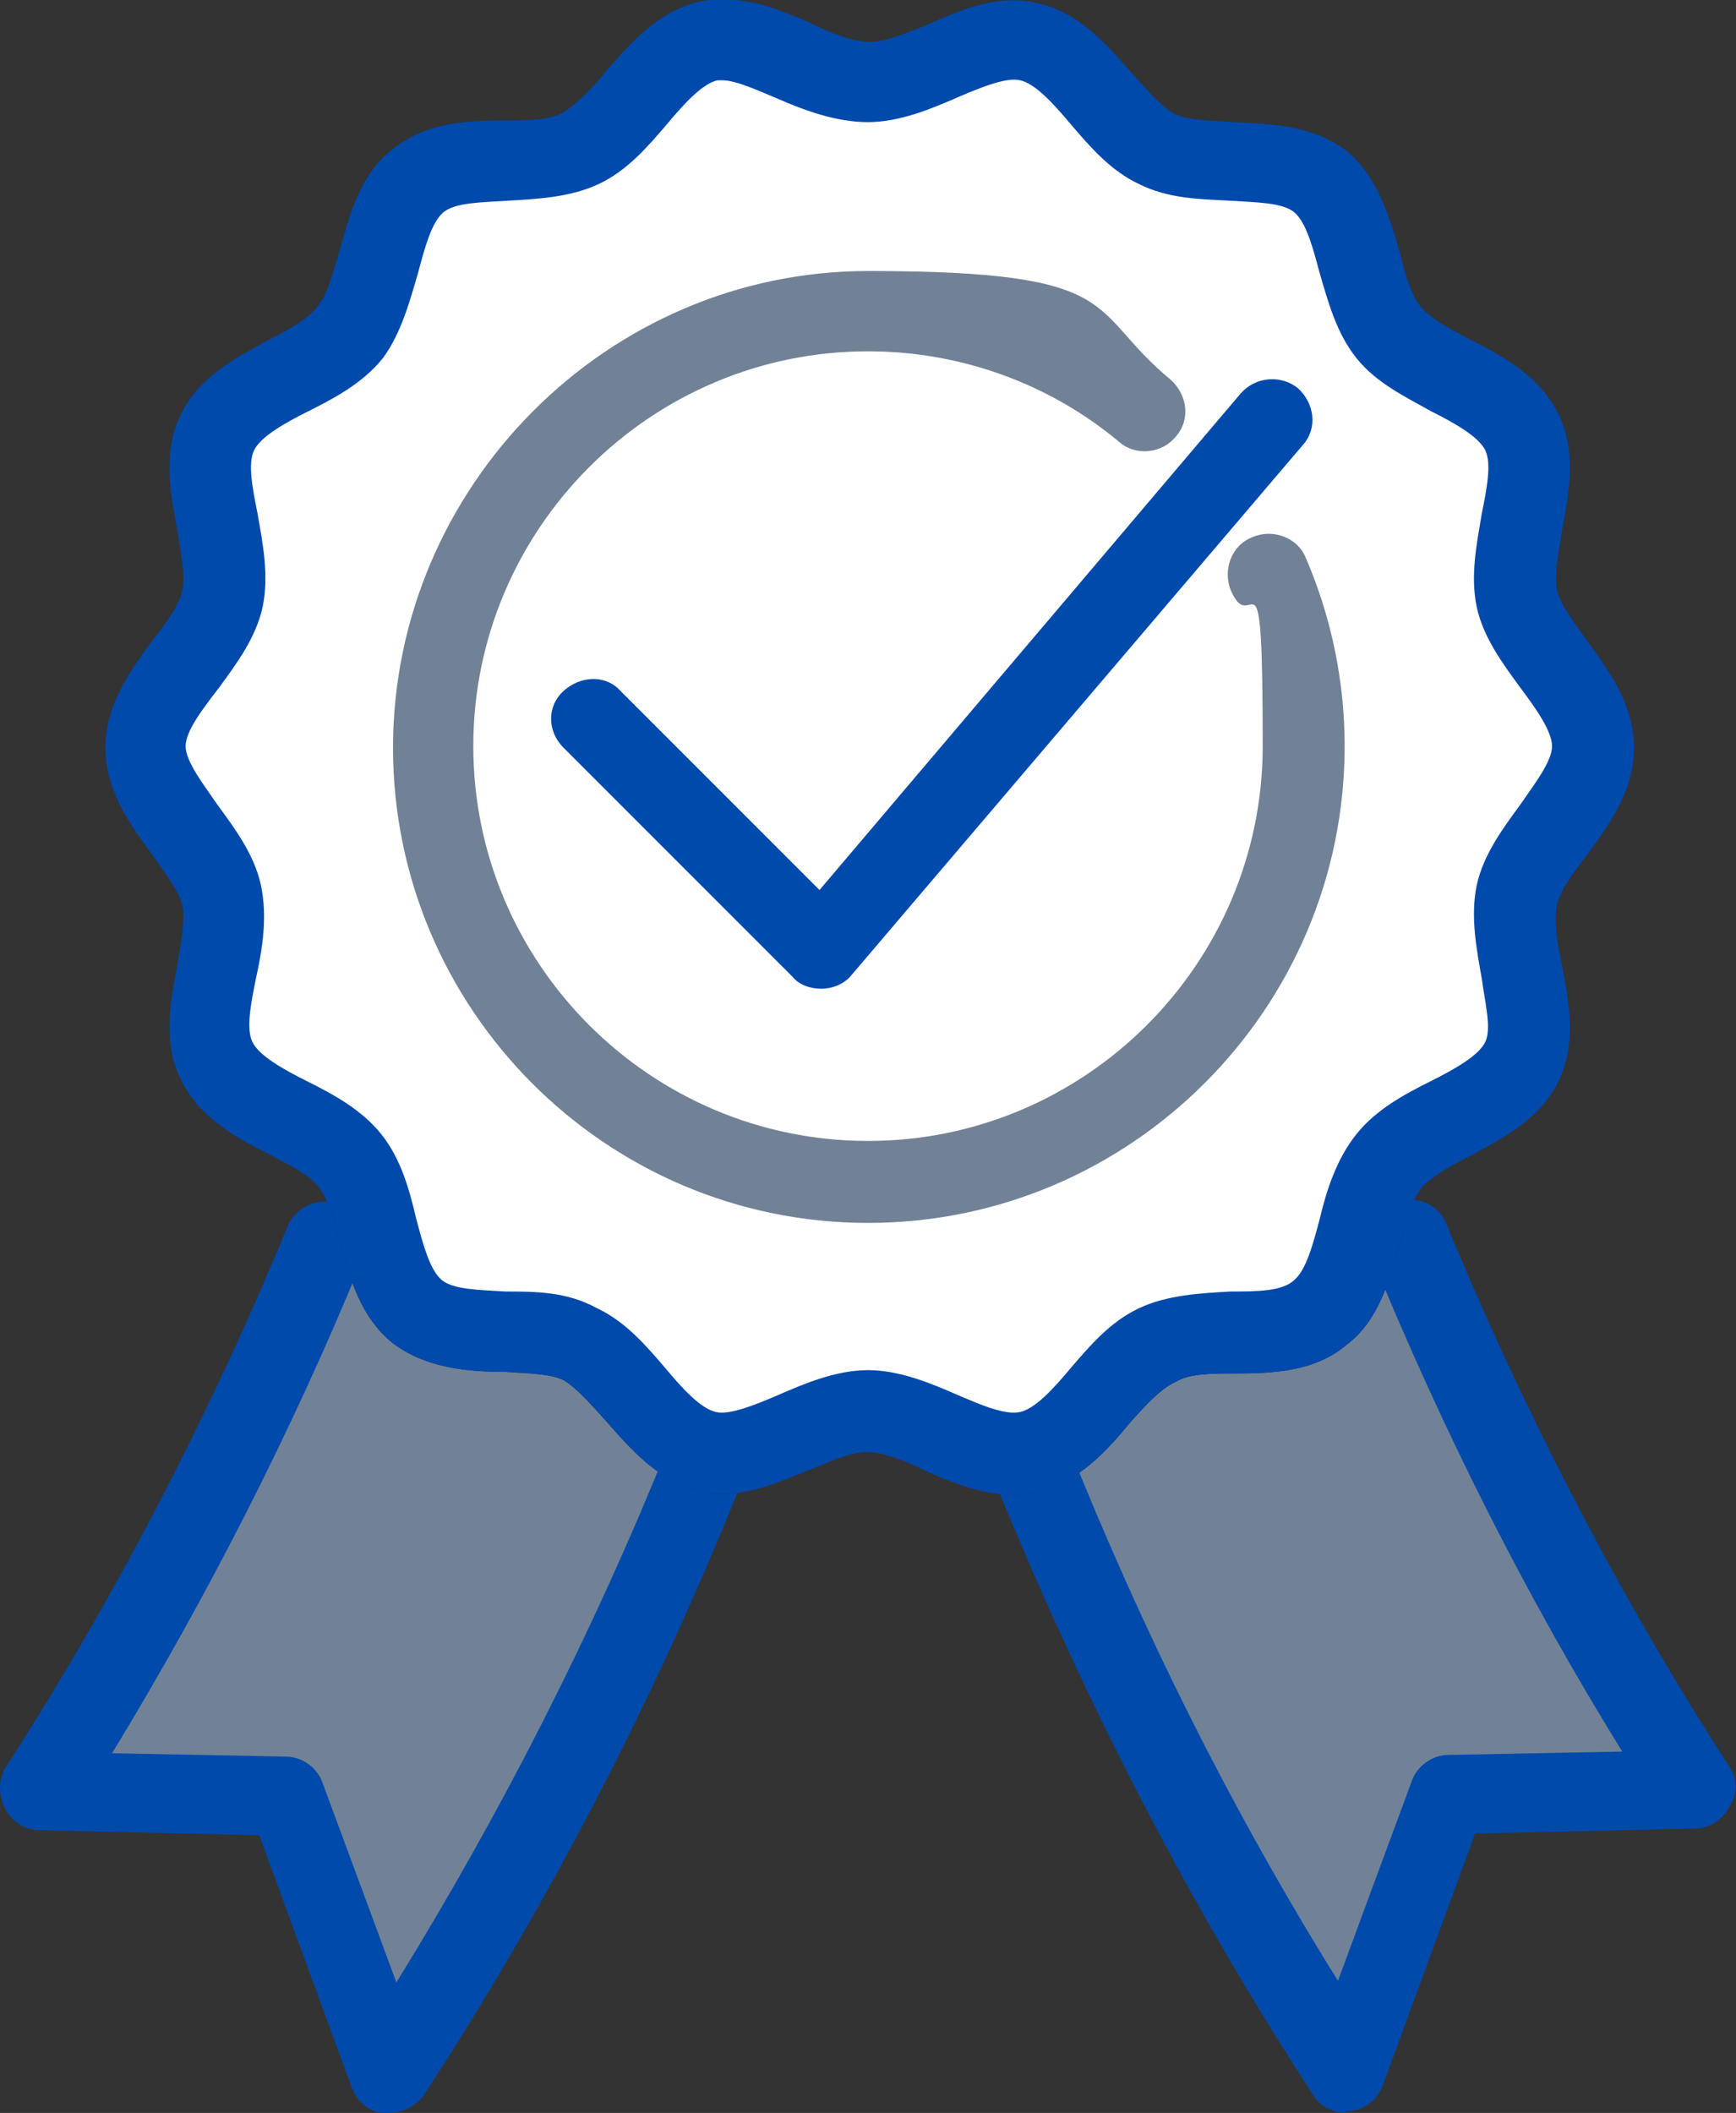 <?xml version="1.0" encoding="UTF-8"?>
<svg xmlns="http://www.w3.org/2000/svg" version="1.1" viewBox="0 0 103.8 126.3">
  <rect x="0" y="0" width="103.8" height="126.3" fill="#333333" stroke="none"/>
  <defs>
    <style>
      .cls-1 {
        fill: #718297;
      }

      .cls-2 {
        fill: #004aac;
      }

      .cls-3 {
        fill: #1e2c55;
      }

      .cls-4 {
        fill: #fff;
      }
    </style>
  </defs>
  <!-- Generator: Adobe Illustrator 28.7.1, SVG Export Plug-In . SVG Version: 1.2.0 Build 142)  -->
  <g>
    <g id="Layer_2">
      <g id="Layer_2-2">
        <g id="Layer_1-2">
          <g>
            <path class="cls-1" d="M84.2,74.2c4.5,11,10.2,22.1,17.1,32.8l-14.7.3-6.1,16.5c-8-12.3-14.2-24.7-19-36.7"/>
            <path class="cls-2" d="M80.5,126.3c-.8,0-1.6-.4-2-1.1-7.5-11.5-13.9-24-19.2-37.1-.5-1.2,0-2.7,1.3-3.2s2.7,0,3.2,1.3c4.5,11.3,9.9,22.1,16.2,32.2l4.4-11.9c.3-.9,1.2-1.6,2.2-1.6l10.4-.2c-5.7-9.2-10.7-19.1-15-29.6-.5-1.2,0-2.7,1.3-3.2s2.7,0,3.2,1.3c4.8,11.6,10.5,22.5,16.9,32.4.5.7.5,1.7,0,2.4-.4.8-1.2,1.3-2.1,1.3l-13.1.3-5.5,15c-.3.9-1.1,1.5-2,1.6-.1,0-.2,0-.3,0h0Z"/>
          </g>
          <g>
            <path class="cls-1" d="M19.6,74.2c-4.5,11-10.1,22.1-17.1,32.8l14.7.3,6.1,16.5c8-12.3,14.2-24.7,19-36.7"/>
            <path class="cls-2" d="M23.3,126.3h-.3c-.9,0-1.7-.7-2-1.6l-5.5-15-13.1-.3c-.9,0-1.7-.5-2.1-1.3s-.4-1.7,0-2.4c6.4-9.9,12.1-20.8,16.9-32.4.5-1.2,1.9-1.8,3.2-1.3,1.2.5,1.8,1.9,1.3,3.2-4.3,10.5-9.4,20.4-15,29.6l10.4.2c1,0,1.9.7,2.2,1.6l4.4,11.9c6.3-10.2,11.8-21,16.3-32.2.5-1.2,1.9-1.8,3.2-1.3s1.8,1.9,1.3,3.2c-5.2,13.1-11.7,25.6-19.2,37.1-.5.6-1.2,1-2.1,1h0Z"/>
          </g>
          <g>
            <path class="cls-3" d="M43.2,89.3c-.5,0-.9,0-1.4-.2-2.5-.6-4.1-2.5-5.6-4.2-.9-1-1.8-2-2.5-2.4-.8-.4-2.2-.4-3.5-.5-2.2,0-4.7-.2-6.7-1.7-2-1.6-2.6-4-3.2-6.1-.3-1.3-.7-2.6-1.3-3.3-.5-.7-1.8-1.3-2.9-1.9-2-1-4.2-2.2-5.3-4.5-1.1-2.2-.6-4.7-.2-6.8.2-1.3.5-2.7.3-3.6-.2-.8-1-1.9-1.8-3-1.3-1.8-2.8-3.8-2.8-6.4s1.5-4.6,2.8-6.4c.8-1,1.6-2.1,1.8-3s-.1-2.3-.3-3.6c-.4-2.2-.9-4.6.2-6.9s3.3-3.4,5.3-4.5c1.2-.6,2.4-1.3,2.9-2,.6-.7.9-2,1.3-3.3.6-2.1,1.2-4.6,3.2-6.1,2-1.6,4.5-1.7,6.7-1.7,1.3,0,2.7,0,3.5-.5s1.7-1.4,2.5-2.4c1.5-1.7,3.1-3.6,5.6-4.2,2.4-.5,4.7.4,6.7,1.3,1.2.6,2.5,1.1,3.5,1.1s2.1-.5,3.4-1c2-.9,4.3-1.9,6.7-1.3,2.5.6,4.1,2.5,5.6,4.2.9,1,1.8,2,2.5,2.4.8.4,2.2.4,3.6.5,2.2.1,4.7.2,6.7,1.7,1.9,1.6,2.6,4,3.2,6.1.3,1.3.7,2.6,1.3,3.3.6.7,1.8,1.3,2.9,1.9,2,1,4.2,2.2,5.3,4.5,1.1,2.2.6,4.7.2,6.9-.2,1.3-.5,2.7-.3,3.6.2.8,1,1.9,1.8,3,1.3,1.8,2.8,3.8,2.8,6.4s-1.5,4.6-2.8,6.4c-.8,1-1.6,2.1-1.8,3-.2.9,0,2.3.3,3.6.4,2.2.9,4.6-.2,6.9-1.1,2.3-3.3,3.4-5.3,4.5-1.2.6-2.4,1.3-2.9,1.9-.6.7-.9,2-1.3,3.3-.6,2.1-1.2,4.6-3.2,6.1-1.9,1.6-4.4,1.7-6.7,1.7-1.3,0-2.7,0-3.5.5-.9.4-1.8,1.4-2.7,2.4-1.4,1.7-3.1,3.6-5.6,4.2-2.4.5-4.7-.4-6.7-1.3-1.2-.6-2.5-1.1-3.5-1.1s-2.2.6-3.5,1.1c-1.5.6-3.3,1.4-5.1,1.4h0ZM43.2,4.8h-.3c-.9.2-2,1.4-3,2.6-1.2,1.4-2.4,2.8-4.1,3.6-1.7.8-3.7.9-5.5,1-1.5.1-3.1.1-3.8.7-.7.6-1.1,2.1-1.5,3.6-.5,1.7-1,3.6-2.1,5.1-1.2,1.5-2.9,2.4-4.5,3.2-1.4.7-2.8,1.5-3.2,2.3s-.1,2.3.2,3.8c.3,1.7.7,3.7.3,5.6-.4,1.8-1.5,3.3-2.6,4.8-1,1.3-2,2.6-2,3.5s1,2.2,1.9,3.5c1.1,1.5,2.2,3,2.6,4.8.4,1.9.1,3.8-.3,5.6-.3,1.5-.6,3-.2,3.8.4.8,1.8,1.6,3.2,2.3,1.6.8,3.3,1.7,4.5,3.2s1.7,3.4,2.1,5.1c.4,1.5.8,3,1.5,3.6s2.3.6,3.8.7c1.8,0,3.7,0,5.5,1,1.7.8,2.9,2.2,4.1,3.6,1,1.2,2.1,2.4,3,2.6.8.2,2.3-.4,3.7-1,1.6-.7,3.5-1.5,5.4-1.5s3.8.8,5.4,1.5c1.4.6,2.8,1.2,3.7,1s2-1.4,3-2.6c1.2-1.4,2.4-2.8,4.1-3.6,1.7-.8,3.7-.9,5.5-1,1.5,0,3.1,0,3.8-.7.7-.6,1.1-2.1,1.5-3.6.4-1.7,1-3.6,2.2-5.1s2.9-2.4,4.5-3.2c1.4-.7,2.8-1.5,3.2-2.3.4-.8,0-2.3-.2-3.8-.3-1.7-.7-3.7-.3-5.6.4-1.8,1.5-3.3,2.6-4.8.9-1.3,1.9-2.6,1.9-3.5s-1-2.3-1.9-3.5c-1.1-1.5-2.2-3-2.6-4.8-.4-1.9,0-3.8.3-5.6.3-1.5.6-3,.2-3.8s-1.8-1.6-3.2-2.3c-1.6-.9-3.3-1.7-4.5-3.2s-1.7-3.4-2.2-5.1c-.4-1.5-.8-3-1.5-3.6s-2.3-.6-3.8-.7c-1.8-.1-3.7-.1-5.5-1-1.7-.8-2.9-2.2-4.1-3.6-1-1.2-2.1-2.4-3-2.6-.8-.2-2.3.4-3.7,1-1.6.7-3.5,1.5-5.4,1.5s-3.8-.7-5.4-1.4c-1.2-.5-2.5-1.1-3.3-1.1h0Z"/>
            <g>
              <path class="cls-4" d="M95.1,44.7c0,3.2-3.9,5.9-4.6,8.8-.7,3.1,1.6,7.2.3,9.9-1.3,2.8-6,3.6-7.9,6s-1.6,7.1-4.1,9.1c-2.4,1.9-6.9.6-9.7,1.9-2.8,1.3-4.5,5.7-7.6,6.4-3,.7-6.5-2.5-9.6-2.5s-6.7,3.2-9.6,2.5c-3.1-.7-4.8-5.1-7.6-6.4-2.8-1.4-7.3,0-9.7-1.9s-2.1-6.7-4.1-9.1c-1.9-2.4-6.6-3.2-7.9-6-1.3-2.8,1-6.9.3-9.9s-4.6-5.7-4.6-8.8,3.9-5.9,4.6-8.8c.7-3.1-1.6-7.2-.3-9.9,1.4-2.8,6-3.5,7.9-6,1.9-2.4,1.6-7.1,4-9.1,2.4-1.9,6.9-.6,9.7-1.9,2.8-1.3,4.5-5.7,7.6-6.4,3-.7,6.5,2.5,9.6,2.5s6.7-3.2,9.6-2.5c3.1.7,4.8,5.1,7.6,6.4,2.8,1.4,7.3,0,9.7,1.9,2.4,1.9,2.1,6.6,4.1,9.1,1.9,2.4,6.6,3.1,7.9,6,1.3,2.8-1,6.9-.3,9.9.9,2.9,4.7,5.6,4.7,8.8Z"/>
              <path class="cls-2" d="M43.2,89.3c-.5,0-.9,0-1.4-.2-2.5-.6-4.1-2.5-5.6-4.2-.9-1-1.8-2-2.5-2.4-.8-.4-2.2-.4-3.5-.5-2.2,0-4.7-.2-6.7-1.7-2-1.6-2.6-4-3.2-6.1-.3-1.3-.7-2.6-1.3-3.3-.5-.7-1.8-1.3-2.9-1.9-2-1-4.2-2.2-5.3-4.5-1.1-2.2-.6-4.7-.2-6.8.2-1.3.5-2.7.3-3.6-.2-.8-1-1.9-1.8-3-1.3-1.8-2.8-3.8-2.8-6.4s1.5-4.6,2.8-6.4c.8-1,1.6-2.1,1.8-3s-.1-2.3-.3-3.6c-.4-2.2-.9-4.6.2-6.9s3.3-3.4,5.3-4.5c1.2-.6,2.4-1.3,2.9-2,.6-.7.9-2,1.3-3.3.6-2.1,1.2-4.6,3.2-6.1,2-1.6,4.5-1.7,6.7-1.7,1.3,0,2.7,0,3.5-.5s1.7-1.4,2.5-2.4c1.5-1.7,3.1-3.6,5.6-4.2,2.4-.5,4.7.4,6.7,1.3,1.2.6,2.5,1.1,3.5,1.1s2.1-.5,3.4-1c2-.9,4.3-1.9,6.7-1.3,2.5.6,4.1,2.5,5.6,4.2.9,1,1.8,2,2.5,2.4.8.4,2.2.4,3.6.5,2.2.1,4.7.2,6.7,1.7,1.9,1.6,2.6,4,3.2,6.1.3,1.3.7,2.6,1.3,3.3.6.7,1.8,1.3,2.9,1.9,2,1,4.2,2.2,5.3,4.5,1.1,2.2.6,4.7.2,6.9-.2,1.3-.5,2.7-.3,3.6.2.8,1,1.9,1.8,3,1.3,1.8,2.8,3.8,2.8,6.4s-1.5,4.6-2.8,6.4c-.8,1-1.6,2.1-1.8,3-.2.9,0,2.3.3,3.6.4,2.2.9,4.6-.2,6.9-1.1,2.3-3.3,3.4-5.3,4.5-1.2.6-2.4,1.3-2.9,1.9-.6.7-.9,2-1.3,3.3-.6,2.1-1.2,4.6-3.2,6.1-1.9,1.6-4.4,1.7-6.7,1.7-1.3,0-2.7,0-3.5.5-.9.4-1.8,1.4-2.7,2.4-1.4,1.7-3.1,3.6-5.6,4.2-2.4.5-4.7-.4-6.7-1.3-1.2-.6-2.5-1.1-3.5-1.1s-2.2.6-3.5,1.1c-1.5.6-3.3,1.4-5.1,1.4h0ZM43.2,4.8h-.3c-.9.2-2,1.4-3,2.6-1.2,1.4-2.4,2.8-4.1,3.6-1.7.8-3.7.9-5.5,1-1.5.1-3.1.1-3.8.7-.7.6-1.1,2.1-1.5,3.6-.5,1.7-1,3.6-2.1,5.1-1.2,1.5-2.9,2.4-4.5,3.2-1.4.7-2.8,1.5-3.2,2.3s-.1,2.3.2,3.8c.3,1.7.7,3.7.3,5.6-.4,1.8-1.5,3.3-2.6,4.8-1,1.3-2,2.6-2,3.5s1,2.2,1.9,3.5c1.1,1.5,2.2,3,2.6,4.8.4,1.9.1,3.8-.3,5.6-.3,1.5-.6,3-.2,3.8.4.8,1.8,1.6,3.2,2.3,1.6.8,3.3,1.7,4.5,3.2s1.7,3.4,2.1,5.1c.4,1.5.8,3,1.5,3.6s2.3.6,3.8.7c1.8,0,3.7,0,5.5,1,1.7.8,2.9,2.2,4.1,3.6,1,1.2,2.1,2.4,3,2.6.8.2,2.3-.4,3.7-1,1.6-.7,3.5-1.5,5.4-1.5s3.8.8,5.4,1.5c1.4.6,2.8,1.2,3.7,1s2-1.4,3-2.6c1.2-1.4,2.4-2.8,4.1-3.6,1.7-.8,3.7-.9,5.5-1,1.5,0,3.1,0,3.8-.7.7-.6,1.1-2.1,1.5-3.6.4-1.7,1-3.6,2.2-5.1s2.9-2.4,4.5-3.2c1.4-.7,2.8-1.5,3.2-2.3.4-.8,0-2.3-.2-3.8-.3-1.7-.7-3.7-.3-5.6.4-1.8,1.5-3.3,2.6-4.8.9-1.3,1.9-2.6,1.9-3.5s-1-2.3-1.9-3.5c-1.1-1.5-2.2-3-2.6-4.8-.4-1.9,0-3.8.3-5.6.3-1.5.6-3,.2-3.8s-1.8-1.6-3.2-2.3c-1.6-.9-3.3-1.7-4.5-3.2s-1.7-3.4-2.2-5.1c-.4-1.5-.8-3-1.5-3.6s-2.3-.6-3.8-.7c-1.8-.1-3.7-.1-5.5-1-1.7-.8-2.9-2.2-4.1-3.6-1-1.2-2.1-2.4-3-2.6-.8-.2-2.3.4-3.7,1-1.6.7-3.5,1.5-5.4,1.5s-3.8-.7-5.4-1.4c-1.2-.5-2.5-1.1-3.3-1.1h0Z"/>
            </g>
          </g>
          <g>
            <path class="cls-4" d="M75.8,34.4c1.3,3.2,2.1,6.6,2.1,10.2,0,14.4-11.7,26-26,26s-26-11.7-26-26,11.7-26,26-26,12,2.2,16.5,5.9"/>
            <path class="cls-1" d="M51.9,73.1c-15.7,0-28.4-12.8-28.4-28.4s12.8-28.5,28.4-28.5,13,2.3,18.1,6.5c1,.9,1.2,2.4.3,3.4-.8,1-2.4,1.2-3.4.3-4.2-3.5-9.5-5.4-15-5.4-13,0-23.6,10.6-23.6,23.6s10.6,23.6,23.6,23.6,23.6-10.6,23.6-23.6-.6-6.3-1.9-9.3c-.5-1.2,0-2.7,1.3-3.2,1.2-.5,2.7,0,3.2,1.3,1.5,3.5,2.3,7.3,2.3,11.2,0,15.7-12.8,28.5-28.5,28.5h0Z"/>
          </g>
          <path class="cls-2" d="M49.1,59.1c-.6,0-1.3-.2-1.7-.7l-13.7-13.7c-1-1-1-2.5,0-3.4s2.5-1,3.4,0l11.9,11.9,25.2-29.7c.9-1,2.4-1.1,3.4-.3,1,.9,1.2,2.4.3,3.4l-27,31.7c-.4.5-1.1.8-1.8.8.1,0,0,0,0,0h0Z"/>
        </g>
      </g>
    </g>
  </g>
</svg>